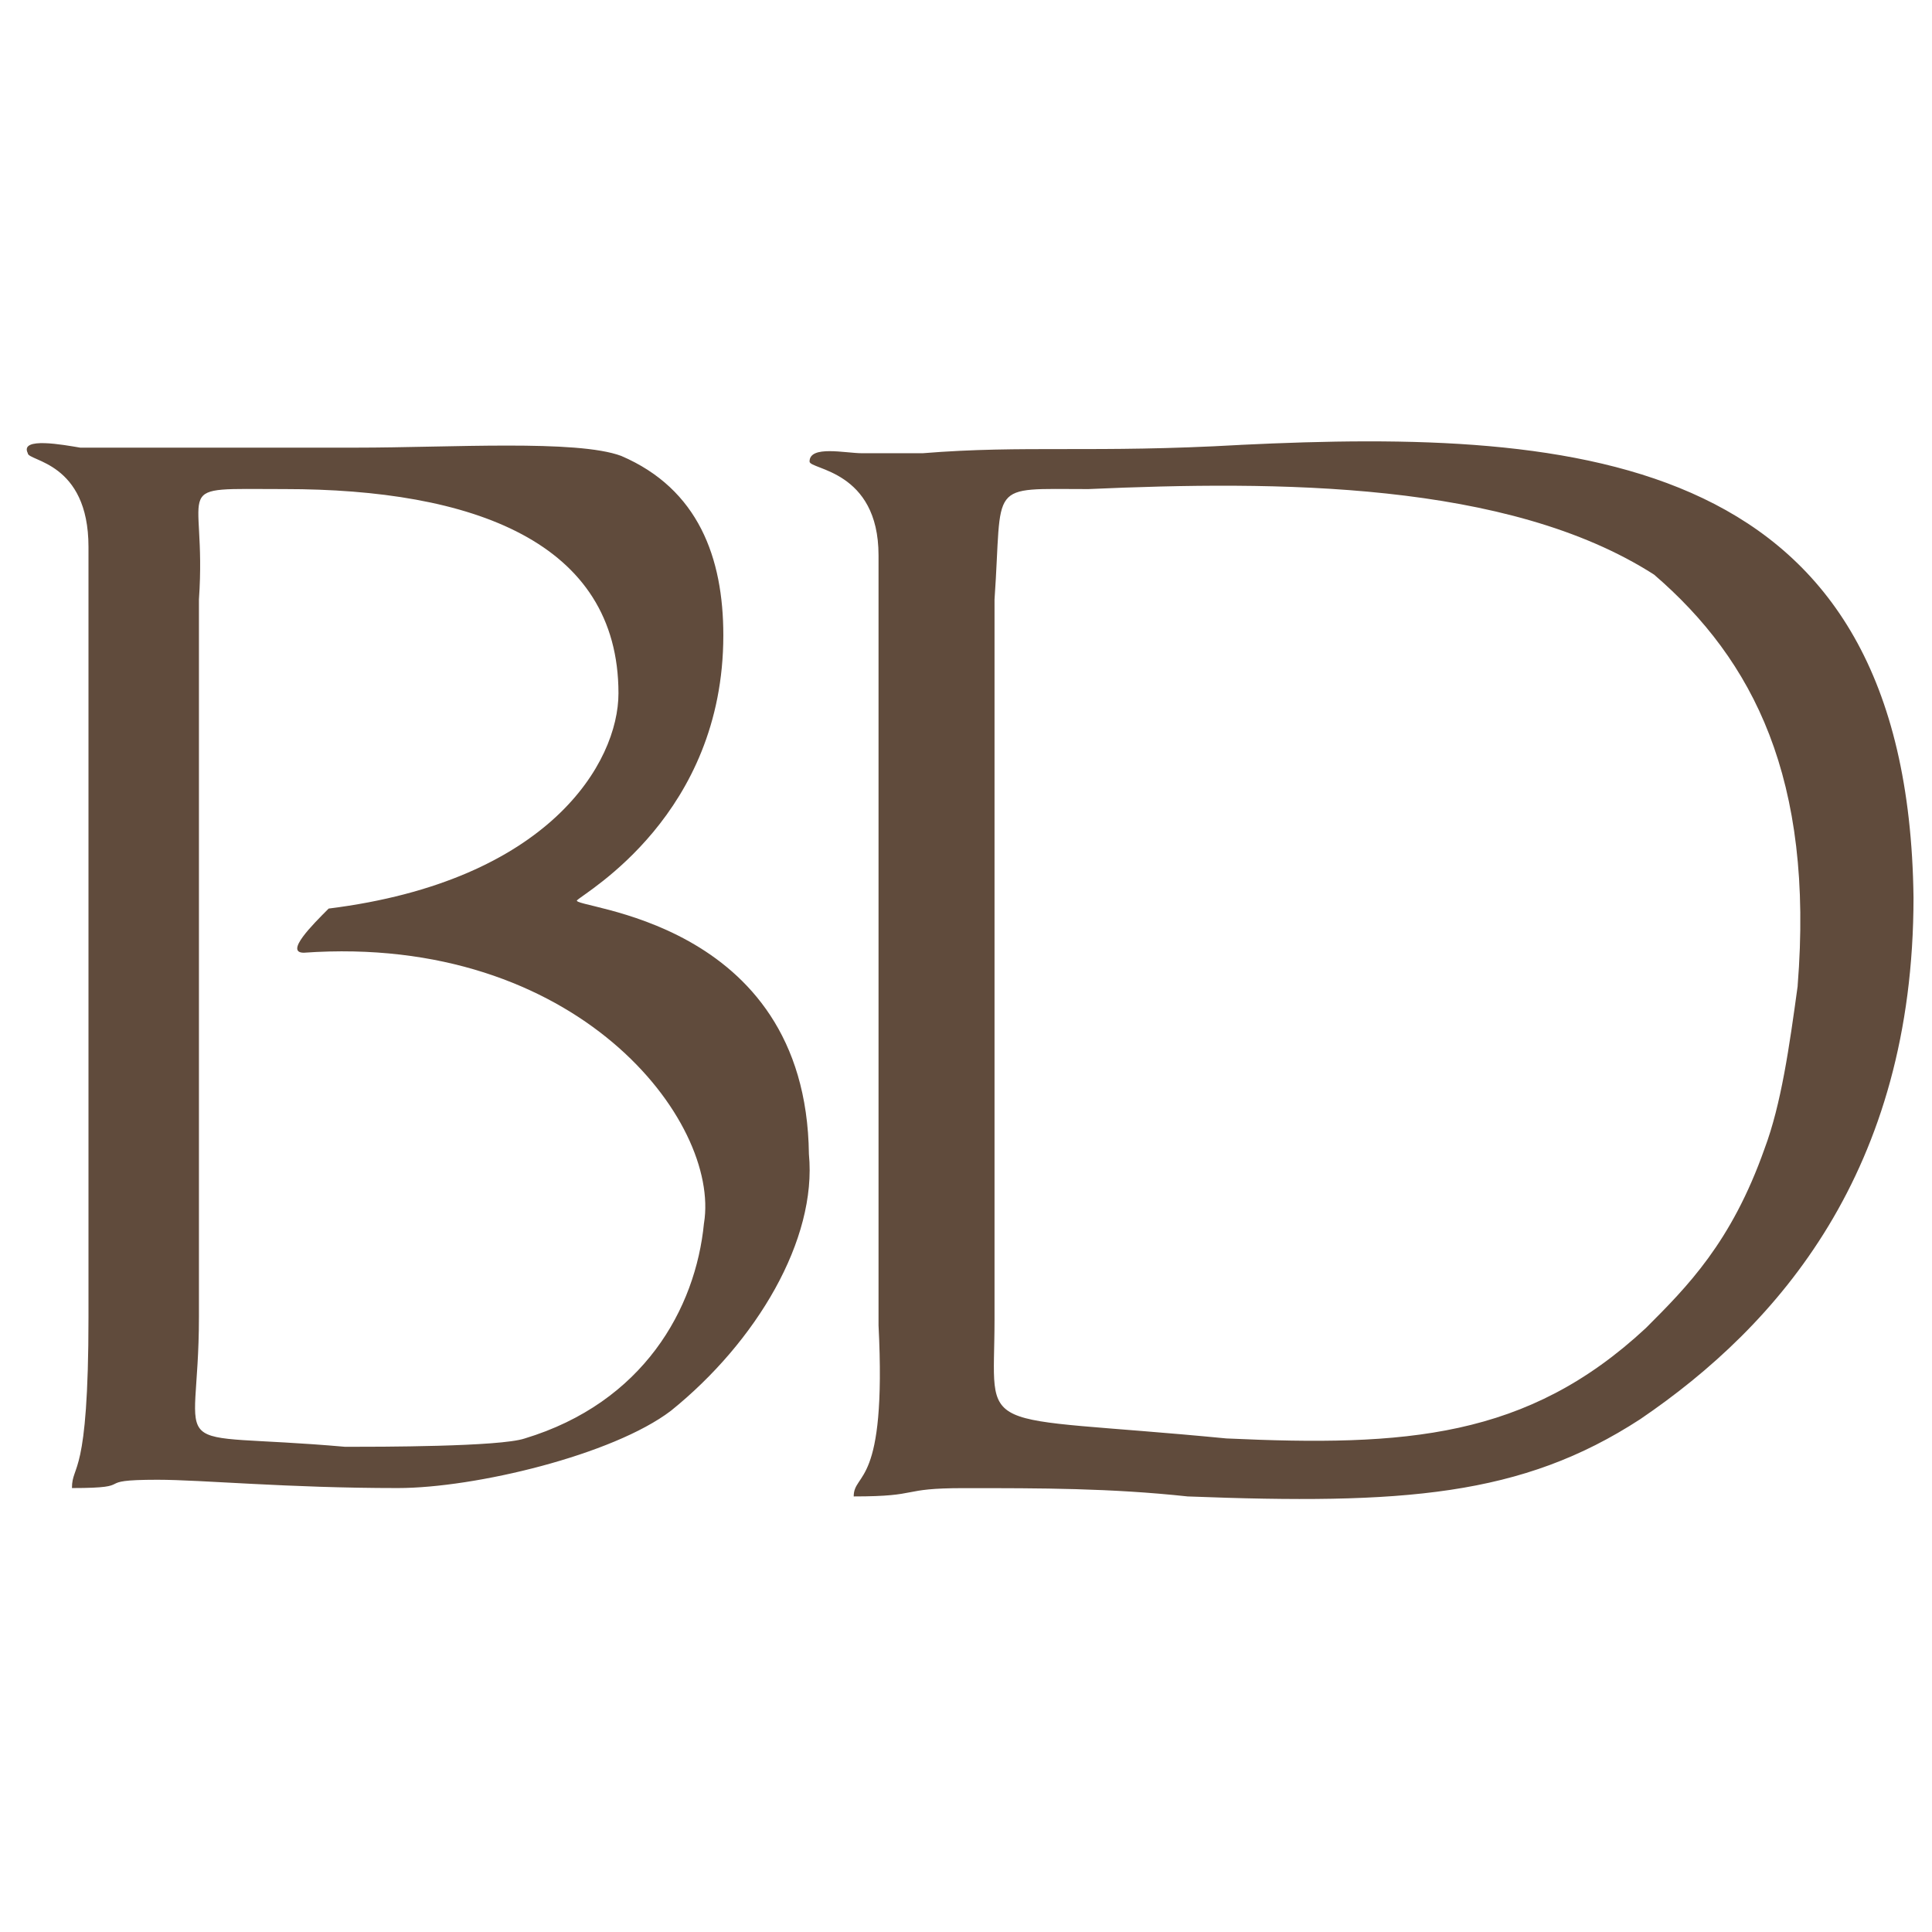 <?xml version="1.0" encoding="UTF-8"?>
<svg id="Layer_1" data-name="Layer 1" xmlns="http://www.w3.org/2000/svg" viewBox="0 0 512 512">
  <defs>
    <style>
      .cls-1 {
        fill: #604b3c;
      }
    </style>
  </defs>
  <path class="cls-1" d="M186.56,324.17c-2.2,22.68-16.09,47.54-47.54,57.05-6.58,2.2-38.76,2.2-47.54,2.2-49.74-4.38-38.76,4.38-38.76-34.38V158.87c2.2-31.45-8.78-29.26,22.68-29.26,49.74,0,88.5,13.9,88.5,54.12,0,18.28-18.28,49.74-76.8,57.05-4.38,4.38-11.7,11.7-6.58,11.7,72.41-5.12,110.44,44.61,106.05,71.67m-33.64-85.57c2.2-2.2,38.76-22.68,38.76-70.22,0-20.48-6.58-38.76-27.06-47.54-11.71-4.38-45.35-2.19-70.22-2.19H21.26c-4.39-.73-16.09-2.93-13.9,1.46,0,2.2,16.09,2.2,16.09,24.86v204.06c0,43.16-4.38,38.76-4.38,45.34,18.28,0,4.38-2.2,22.68-2.2,11.7,0,34.38,2.2,63.64,2.2,20.48,0,57.05-8.78,72.41-20.48,22.68-18.28,38.76-45.34,36.57-68.02-.73-62.9-63.64-65.09-61.44-67.29m323.48,22.68c-2.2,16.09-4.38,31.45-8.78,43.16-8.78,24.86-20.48,36.57-31.45,47.54-31.45,29.26-63.64,31.45-111.18,29.26-68.02-6.58-61.44,0-61.44-31.45V158.87c2.2-31.45-2.2-29.26,24.86-29.26,49.74-2.2,111.18-2.2,149.94,22.68,26.33,22.68,42.42,54.12,38.03,108.98M328.64,117.91c-38.76,2.2-57.05,0-84.11,2.2h-16.09c-4.38,0-13.9-2.2-13.9,2.2,0,2.2,18.28,2.2,18.28,24.86v204.06c2.2,43.16-6.58,38.76-6.58,45.34,18.28,0,11.7-2.2,29.26-2.2,20.48,0,38.76,0,59.24,2.2,57.05,2.2,88.5,0,119.95-20.48,36.57-24.86,72.41-65.82,72.41-138.24-1.45-117.75-87.75-124.34-178.44-119.95"/>
</svg>
